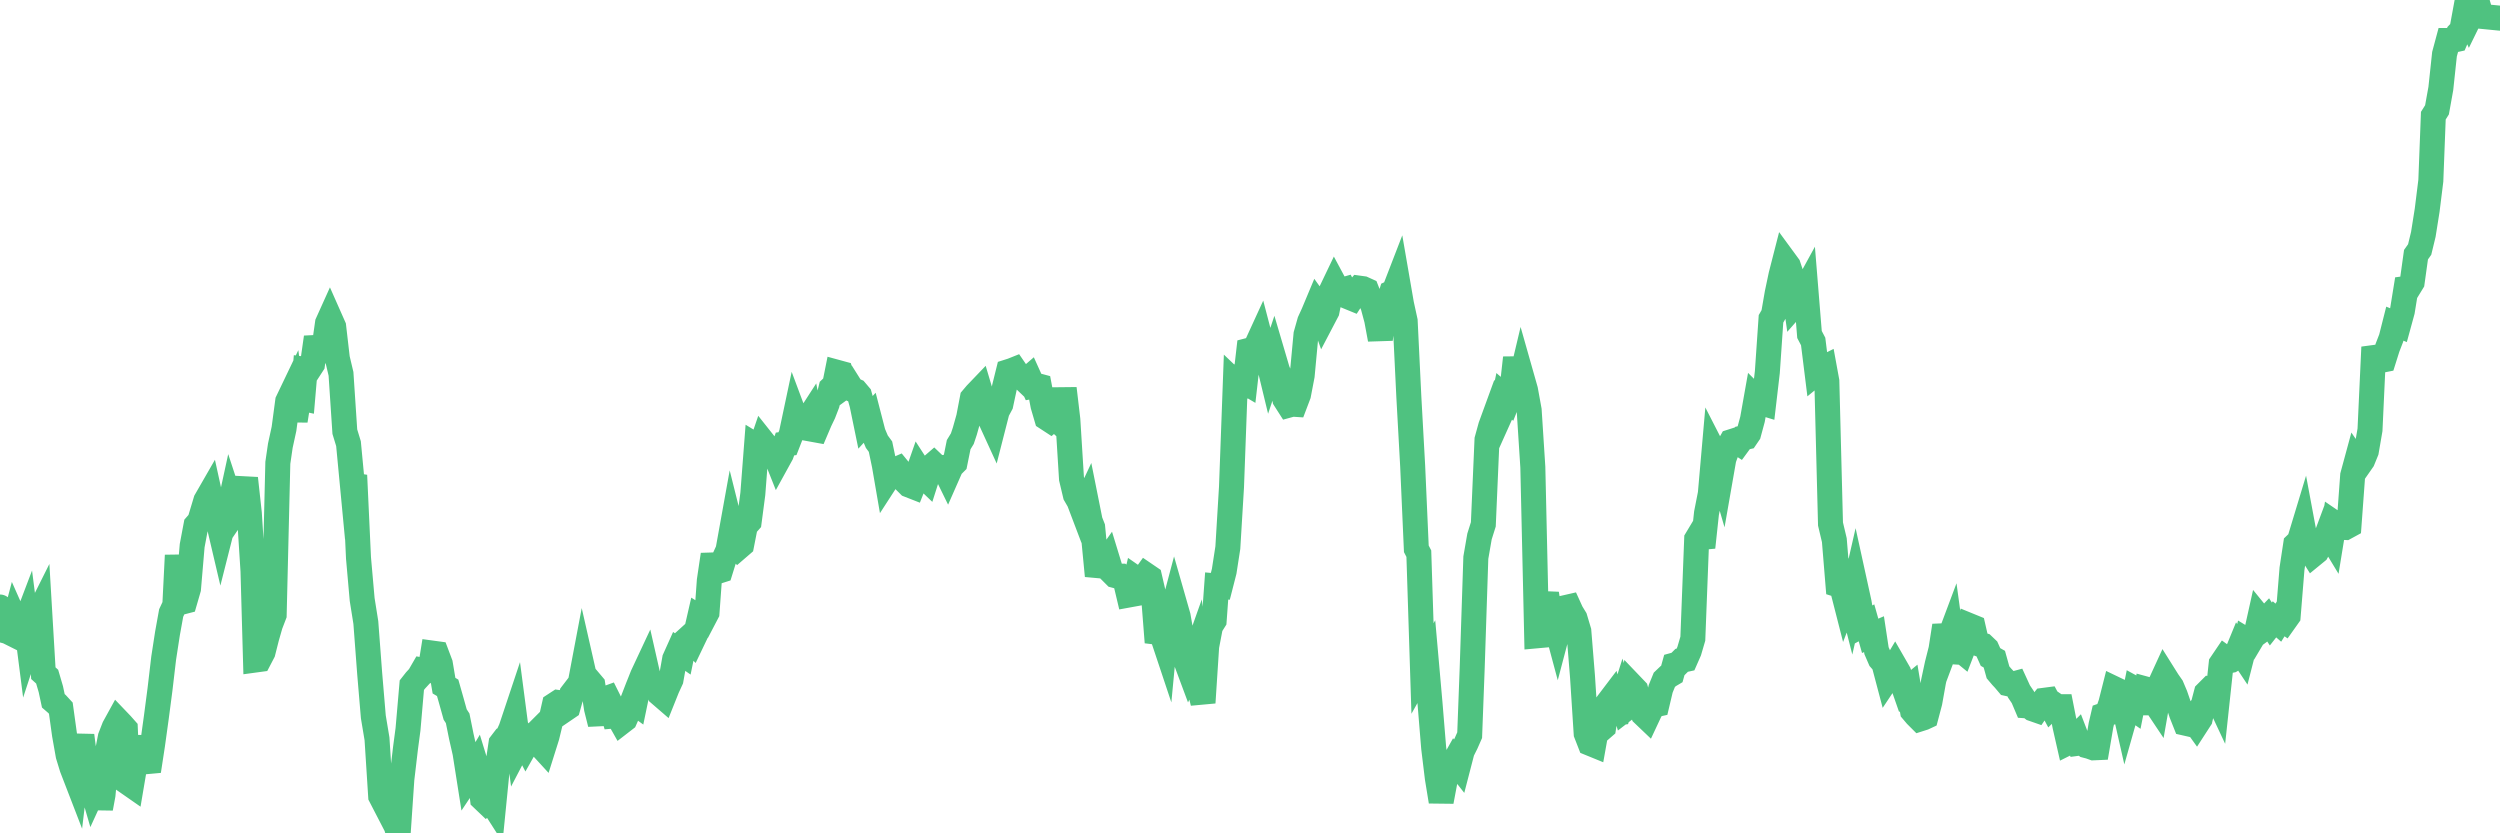 <?xml version="1.0"?><svg width="150px" height="50px" xmlns="http://www.w3.org/2000/svg" xmlns:xlink="http://www.w3.org/1999/xlink"> <polyline fill="none" stroke="#4fc280" stroke-width="1.5px" stroke-linecap="round" stroke-miterlimit="5" points="0.00,36.42 0.22,37.83 0.45,37.89 0.67,38.00 0.89,37.17 1.12,37.69 1.34,37.88 1.56,37.30 1.71,38.47 1.93,37.80 2.16,37.12 2.38,36.68 2.60,40.39 2.83,40.60 3.05,41.35 3.20,42.05 3.42,42.24 3.65,42.49 3.87,44.08 4.09,45.32 4.32,46.07 4.54,46.64 4.69,45.39 4.91,44.13 5.13,45.85 5.36,46.72 5.58,47.48 5.80,47.00 6.03,48.50 6.18,47.69 6.40,45.35 6.62,44.23 6.85,43.64 7.07,43.24 7.29,43.47 7.52,43.73 7.66,46.95 7.89,47.11 8.11,45.81 8.33,45.38 8.56,44.23 8.78,45.70 9.00,45.68 9.15,44.70 9.38,43.04 9.60,41.36 9.82,39.49 10.05,38.00 10.27,36.78 10.49,36.31 10.64,33.32 10.86,36.14 11.09,36.08 11.31,35.32 11.53,32.74 11.76,31.52 11.98,31.27 12.20,30.54 12.35,30.04 12.58,29.64 12.80,30.64 13.02,30.99 13.25,31.97 13.47,31.10 13.69,30.79 13.84,30.10 14.06,30.77 14.29,30.43 14.51,29.71 14.73,28.70 14.96,30.80 15.18,34.26 15.33,39.60 15.55,39.57 15.78,39.13 16.00,38.26 16.22,37.49 16.45,36.89 16.67,27.77 16.82,26.74 17.04,25.73 17.26,24.08 17.49,23.60 17.71,25.24 17.93,23.86 18.16,23.91 18.31,22.16 18.53,22.19 18.75,21.85 18.98,20.24 19.20,21.13 19.42,21.01 19.65,19.39 19.79,19.08 20.02,19.60 20.24,21.50 20.46,22.43 20.69,25.90 20.91,26.62 21.13,28.94 21.28,28.52 21.51,33.48 21.73,35.97 21.95,37.35 22.18,40.40 22.40,43.01 22.62,44.33 22.84,47.77 22.99,48.06 23.22,46.14 23.44,48.53 23.66,49.11 23.89,50.00 24.11,46.76 24.33,44.89 24.48,43.76 24.71,41.11 24.93,40.83 25.15,40.59 25.37,40.21 25.60,40.25 25.82,40.12 25.97,39.19 26.19,39.22 26.42,39.83 26.64,41.14 26.86,41.27 27.09,42.08 27.31,42.87 27.46,43.10 27.68,44.19 27.90,45.16 28.13,46.62 28.35,46.29 28.57,45.92 28.80,46.67 28.95,47.92 29.17,48.13 29.39,47.94 29.62,48.30 29.84,46.09 30.06,44.61 30.29,44.31 30.43,44.23 30.66,43.72 30.88,43.06 31.10,44.74 31.33,44.30 31.55,44.72 31.77,44.33 31.92,44.25 32.15,44.02 32.37,44.67 32.59,44.91 32.82,44.18 33.04,43.27 33.26,42.30 33.49,42.15 33.63,42.17 33.86,42.59 34.08,42.44 34.30,41.65 34.53,41.35 34.75,41.32 34.97,40.16 35.12,40.82 35.35,40.84 35.57,41.10 35.79,42.51 36.02,43.43 36.24,41.96 36.46,41.88 36.61,42.18 36.83,42.96 37.06,42.94 37.28,43.33 37.50,43.16 37.73,42.64 37.95,42.07 38.10,42.18 38.32,41.12 38.55,40.54 38.77,40.07 38.99,41.04 39.22,40.97 39.44,41.17 39.59,41.64 39.81,41.83 40.03,41.28 40.26,40.78 40.48,39.54 40.70,39.05 40.93,39.21 41.08,38.48 41.30,38.28 41.52,38.50 41.75,38.02 41.97,37.06 42.19,37.20 42.42,36.76 42.56,34.83 42.79,33.28 43.01,34.30 43.23,34.23 43.46,33.49 43.68,33.01 43.90,31.79 44.13,32.71 44.28,32.87 44.50,32.68 44.72,31.56 44.95,31.30 45.17,29.63 45.39,26.76 45.62,26.90 45.76,26.49 45.99,26.78 46.21,27.07 46.43,27.07 46.66,27.65 46.88,27.25 47.10,26.64 47.25,26.62 47.48,26.03 47.70,24.99 47.92,25.58 48.15,25.55 48.37,25.32 48.59,24.98 48.74,25.76 48.96,25.80 49.19,25.26 49.41,24.80 49.63,24.23 49.86,23.30 50.08,23.09 50.23,22.34 50.45,22.40 50.68,23.17 50.90,23.01 51.12,23.36 51.35,23.46 51.57,23.72 51.72,24.26 51.94,25.33 52.16,25.09 52.39,25.98 52.61,26.50 52.83,26.80 53.06,27.90 53.21,28.77 53.43,28.43 53.65,28.22 53.88,28.12 54.10,28.39 54.32,28.88 54.54,29.10 54.77,29.19 54.92,28.81 55.14,28.18 55.36,28.52 55.59,28.74 55.81,28.05 56.03,27.86 56.26,28.08 56.41,28.09 56.63,28.05 56.85,28.50 57.07,28.00 57.30,27.77 57.52,26.68 57.74,26.32 57.89,25.87 58.12,25.05 58.34,23.90 58.56,23.64 58.79,23.40 59.01,24.14 59.23,24.70 59.38,25.09 59.60,25.57 59.83,24.67 60.05,24.26 60.27,23.23 60.50,22.30 60.72,22.23 60.87,22.17 61.09,22.49 61.32,22.64 61.54,22.85 61.76,22.66 61.99,23.17 62.21,23.13 62.36,23.17 62.58,24.33 62.80,25.08 63.03,25.23 63.25,25.04 63.47,25.24 63.70,24.87 63.85,23.31 64.07,25.18 64.29,28.72 64.52,29.69 64.74,30.07 64.96,30.65 65.19,30.16 65.41,31.26 65.56,31.64 65.78,33.93 66.00,33.95 66.23,33.89 66.45,33.58 66.67,34.30 66.90,34.53 67.05,34.57 67.27,34.57 67.49,34.73 67.72,35.70 67.94,35.66 68.16,34.72 68.39,34.88 68.53,34.82 68.76,34.50 68.98,34.65 69.20,35.60 69.43,38.54 69.65,37.88 69.87,38.54 70.02,36.96 70.25,37.04 70.47,36.21 70.69,36.98 70.92,38.31 71.14,39.62 71.36,40.21 71.51,39.89 71.73,39.27 71.96,41.29 72.18,42.16 72.40,38.78 72.63,37.58 72.85,37.23 73.00,35.16 73.22,35.18 73.45,34.28 73.67,32.86 73.89,29.22 74.12,22.97 74.34,23.18 74.49,22.81 74.71,22.94 74.93,21.02 75.16,20.96 75.38,20.74 75.60,20.26 75.83,21.14 76.05,21.49 76.20,22.11 76.42,21.45 76.65,22.23 76.87,22.75 77.09,23.95 77.32,24.31 77.54,24.25 77.69,24.26 77.91,23.68 78.13,22.53 78.36,20.07 78.58,19.29 78.80,18.81 79.03,18.26 79.18,18.47 79.40,19.09 79.62,18.67 79.85,17.51 80.07,17.05 80.29,17.46 80.52,17.41 80.66,17.37 80.89,17.81 81.11,17.90 81.33,17.56 81.56,17.29 81.78,17.32 82.00,17.42 82.15,17.80 82.38,18.36 82.60,19.18 82.82,20.36 83.05,18.45 83.27,18.27 83.49,17.56 83.64,17.49 83.86,16.92 84.09,18.25 84.31,19.26 84.53,23.80 84.76,27.96 84.98,32.93 85.13,33.22 85.35,40.11 85.58,39.70 85.80,42.19 86.02,44.87 86.24,46.68 86.47,48.09 86.69,46.92 86.84,46.36 87.06,46.05 87.29,45.64 87.51,45.92 87.73,45.07 87.96,44.61 88.18,44.11 88.33,40.12 88.55,33.46 88.77,32.19 89.00,31.46 89.22,26.38 89.44,25.58 89.67,24.95 89.82,25.35 90.04,24.86 90.26,23.79 90.49,23.99 90.71,23.44 90.93,21.47 91.16,23.18 91.30,22.59 91.53,23.40 91.75,24.61 91.97,28.03 92.20,38.15 92.42,38.13 92.64,36.24 92.79,35.62 93.02,37.10 93.24,37.08 93.46,37.90 93.69,37.03 93.91,36.46 94.13,36.41 94.28,36.74 94.50,37.10 94.73,37.87 94.95,40.59 95.17,44.01 95.40,44.60 95.62,44.69 95.77,43.85 95.99,43.82 96.22,43.62 96.44,42.22 96.66,41.93 96.89,42.80 97.11,42.77 97.33,42.07 97.48,42.57 97.70,42.40 97.93,41.17 98.15,41.40 98.37,42.21 98.60,42.85 98.82,43.06 98.97,42.74 99.19,42.31 99.42,42.26 99.64,41.33 99.86,40.79 100.09,40.57 100.31,40.44 100.46,39.90 100.68,39.84 100.90,39.62 101.13,39.57 101.35,39.07 101.57,38.32 101.80,32.35 101.95,32.10 102.17,32.84 102.39,30.79 102.62,29.62 102.84,27.11 103.06,27.54 103.29,28.33 103.43,27.53 103.66,26.89 103.88,26.50 104.10,26.43 104.33,26.58 104.55,26.28 104.77,26.23 104.92,26.01 105.15,25.16 105.37,23.92 105.59,24.14 105.82,24.21 106.04,22.33 106.26,19.13 106.41,18.87 106.63,17.60 106.86,16.51 107.08,15.65 107.30,15.95 107.53,16.64 107.75,18.19 107.97,17.94 108.12,17.78 108.35,17.36 108.57,20.07 108.79,20.49 109.02,22.34 109.24,22.16 109.46,22.05 109.61,22.87 109.83,31.44 110.06,32.41 110.28,35.09 110.50,35.16 110.73,36.06 110.95,35.49 111.10,36.08 111.32,35.12 111.55,36.17 111.77,37.49 111.99,37.37 112.21,38.15 112.44,38.05 112.59,39.04 112.81,39.55 113.03,39.80 113.26,40.67 113.48,40.34 113.70,39.97 113.93,40.37 114.08,40.83 114.30,41.46 114.52,41.28 114.75,42.66 114.97,42.92 115.19,43.14 115.41,43.07 115.56,43.00 115.79,42.13 116.01,40.90 116.23,39.87 116.46,38.96 116.68,37.54 116.90,38.44 117.05,38.04 117.28,39.72 117.50,38.89 117.72,39.07 117.94,38.50 118.17,37.54 118.39,37.63 118.61,38.59 118.76,38.65 118.99,38.72 119.21,38.93 119.43,39.42 119.66,39.55 119.88,40.34 120.10,40.60 120.25,40.76 120.47,41.02 120.70,41.07 120.92,41.01 121.14,41.49 121.37,41.83 121.59,42.35 121.74,42.36 121.96,42.53 122.19,42.61 122.41,42.29 122.63,42.02 122.86,41.99 123.08,42.40 123.23,42.25 123.45,42.40 123.67,42.40 123.90,43.57 124.12,44.54 124.34,44.43 124.57,44.20 124.72,44.59 124.94,44.56 125.16,44.73 125.39,44.79 125.61,44.87 125.83,44.86 126.06,43.51 126.20,42.91 126.43,42.83 126.65,42.20 126.87,41.33 127.10,41.44 127.32,41.86 127.54,42.83 127.69,42.30 127.92,42.46 128.14,41.36 128.36,41.48 128.59,42.80 128.81,41.36 129.03,41.42 129.26,42.10 129.40,42.31 129.63,41.00 129.85,40.52 130.07,40.87 130.30,41.20 130.52,41.72 130.74,42.36 130.89,42.81 131.12,43.39 131.34,43.44 131.56,43.15 131.79,43.47 132.01,43.13 132.23,42.15 132.38,41.58 132.60,41.36 132.83,41.41 133.05,41.88 133.27,39.83 133.50,39.49 133.72,39.65 133.87,39.62 134.09,39.49 134.32,38.93 134.54,39.26 134.76,38.40 134.99,38.54 135.21,38.17 135.36,38.06 135.58,37.07 135.80,37.34 136.03,37.10 136.25,37.44 136.47,37.16 136.70,37.36 136.85,37.12 137.07,37.27 137.29,36.96 137.52,34.12 137.74,32.67 137.96,32.46 138.19,31.70 138.33,32.45 138.56,32.93 138.78,33.28 139.00,33.10 139.23,32.68 139.45,32.51 139.67,31.92 139.90,32.30 140.05,31.38 140.27,31.53 140.49,31.64 140.72,31.65 140.94,31.53 141.16,28.53 141.38,27.72 141.53,27.94 141.76,27.61 141.98,27.07 142.20,25.79 142.43,20.83 142.65,21.51 142.87,21.62 143.02,21.59 143.25,20.86 143.47,20.29 143.69,19.42 143.91,19.51 144.14,18.67 144.36,17.31 144.51,17.29 144.73,16.93 144.96,15.28 145.18,14.97 145.40,14.06 145.63,12.61 145.85,10.84 146.00,6.94 146.22,6.59 146.45,5.31 146.67,3.25 146.89,2.43 147.11,2.43 147.34,2.38 147.49,2.03 147.71,1.80 147.93,0.60 148.16,1.11 148.38,0.66 148.60,0.00 148.83,0.79 148.98,0.99 150.00,1.09 "/></svg>